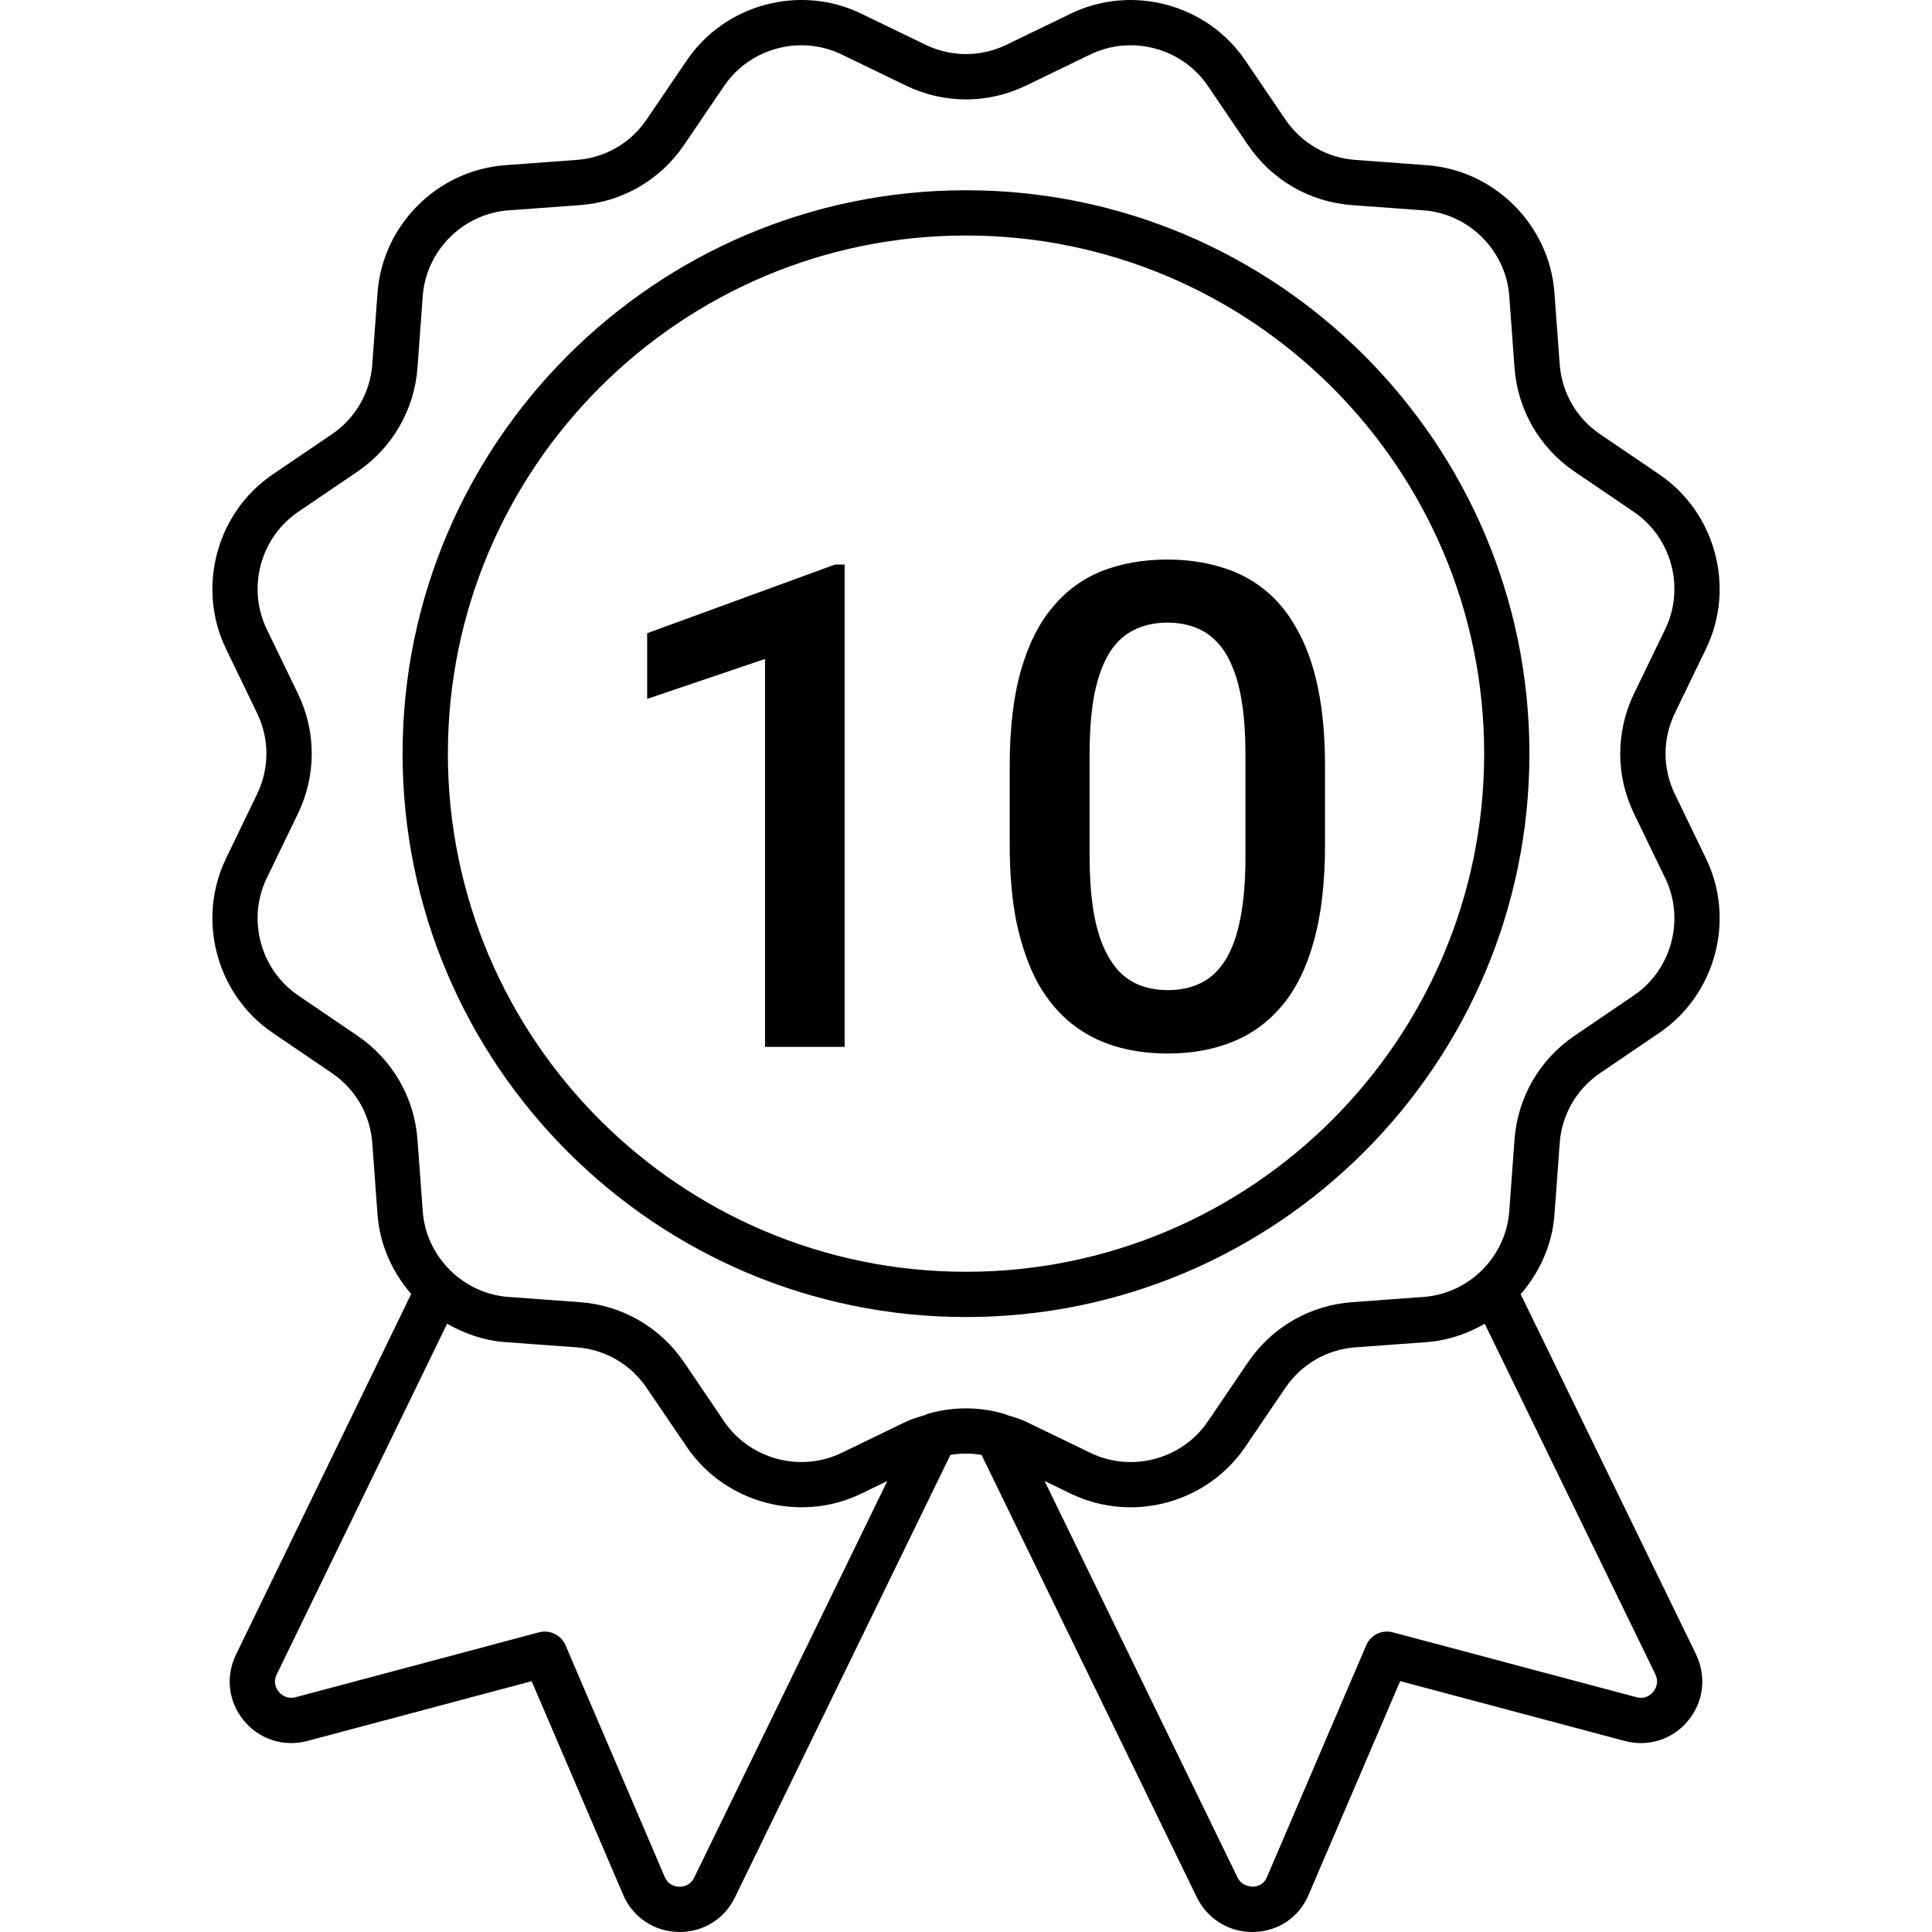 <svg width="40" height="40" viewBox="0 0 40 40" fill="none" xmlns="http://www.w3.org/2000/svg">
<g clip-path="url(#clip0_230_2484)">
<path d="M32.292 23.667C32.335 23.078 32.64 22.55 33.129 22.217L34.354 21.384C35.519 20.594 35.935 19.041 35.321 17.774L34.676 16.44C34.419 15.909 34.419 15.298 34.676 14.766L35.321 13.433C35.935 12.166 35.519 10.613 34.354 9.822L33.129 8.99C32.64 8.658 32.335 8.13 32.292 7.541L32.183 6.064C32.081 4.659 30.944 3.523 29.54 3.42L28.063 3.311C27.474 3.269 26.946 2.964 26.613 2.475L25.781 1.25C24.991 0.085 23.438 -0.331 22.169 0.282L20.837 0.927C20.305 1.184 19.695 1.184 19.163 0.927L17.83 0.282C16.561 -0.332 15.01 0.085 14.219 1.25L13.387 2.475C13.054 2.964 12.526 3.269 11.937 3.311L10.46 3.42C9.056 3.523 7.919 4.659 7.816 6.063L7.708 7.54C7.665 8.13 7.36 8.658 6.872 8.99L5.646 9.822C4.482 10.613 4.066 12.166 4.679 13.433L5.323 14.766C5.58 15.298 5.58 15.909 5.323 16.44L4.679 17.774C4.066 19.041 4.482 20.593 5.646 21.384L6.871 22.217C7.36 22.549 7.665 23.078 7.708 23.667L7.816 25.144C7.862 25.771 8.123 26.339 8.513 26.791L4.887 34.254C4.666 34.707 4.726 35.229 5.044 35.617C5.363 36.009 5.864 36.173 6.359 36.046L11.007 34.807L12.903 39.232C13.102 39.695 13.54 39.989 14.044 39.999C14.054 40 14.063 40 14.072 40C14.565 40 15.002 39.726 15.216 39.283L19.677 30.123C19.891 30.086 20.108 30.086 20.322 30.123L24.781 39.285C25 39.729 25.438 40 25.929 40C25.943 40 25.956 39.999 25.97 39.999C26.471 39.984 26.902 39.688 27.093 39.231L28.989 34.806L33.647 36.047C34.135 36.173 34.633 36.01 34.951 35.624C35.271 35.237 35.334 34.714 35.116 34.254L31.484 26.795C31.876 26.342 32.138 25.773 32.184 25.144L32.292 23.667ZM14.372 38.874C14.288 39.048 14.128 39.065 14.063 39.062C13.999 39.061 13.84 39.039 13.764 38.862L11.709 34.064C11.617 33.851 11.383 33.736 11.157 33.796L6.121 35.139C5.923 35.19 5.802 35.065 5.77 35.024C5.729 34.975 5.644 34.84 5.73 34.665L9.257 27.406C9.619 27.614 10.023 27.755 10.46 27.787L11.937 27.895C12.526 27.938 13.054 28.243 13.386 28.732L14.219 29.957C15.01 31.121 16.561 31.538 17.83 30.925L18.371 30.663L14.372 38.874ZM34.228 35.027C34.186 35.077 34.074 35.188 33.885 35.14L28.838 33.796C28.609 33.735 28.377 33.851 28.286 34.064L26.23 38.865C26.158 39.037 26.004 39.06 25.941 39.062C25.891 39.058 25.712 39.053 25.622 38.872L21.627 30.662L22.17 30.925C22.565 31.115 22.987 31.207 23.404 31.207C24.33 31.207 25.236 30.76 25.781 29.957L26.613 28.732C26.946 28.243 27.474 27.938 28.063 27.895L29.54 27.787C29.975 27.755 30.379 27.615 30.74 27.407L34.271 34.661C34.357 34.84 34.27 34.977 34.228 35.027ZM31.356 23.598L31.248 25.075C31.179 26.019 30.416 26.783 29.472 26.852L27.994 26.96C27.119 27.024 26.333 27.478 25.838 28.205L25.006 29.431C24.474 30.213 23.431 30.493 22.578 30.081L21.245 29.436C21.118 29.374 20.985 29.339 20.853 29.298C20.819 29.281 20.784 29.268 20.746 29.26C20.259 29.127 19.752 29.125 19.264 29.256C19.223 29.265 19.186 29.278 19.149 29.297C19.016 29.339 18.882 29.374 18.755 29.436L17.422 30.081C16.57 30.492 15.527 30.213 14.994 29.431L14.162 28.204C13.667 27.478 12.882 27.024 12.006 26.96L10.528 26.852C9.584 26.783 8.821 26.019 8.752 25.075L8.644 23.598C8.579 22.722 8.126 21.936 7.398 21.442L6.173 20.609C5.391 20.077 5.111 19.034 5.522 18.182L6.167 16.849C6.55 16.057 6.55 15.149 6.167 14.358L5.522 13.025C5.111 12.173 5.391 11.129 6.173 10.598L7.398 9.766C8.125 9.271 8.579 8.486 8.644 7.609L8.752 6.132C8.821 5.188 9.585 4.424 10.528 4.355L12.005 4.247C12.881 4.183 13.667 3.729 14.162 3.002L14.994 1.777C15.361 1.238 15.97 0.937 16.592 0.937C16.873 0.937 17.157 0.998 17.422 1.126L18.755 1.771C19.546 2.154 20.453 2.154 21.245 1.771L22.578 1.126C23.429 0.716 24.474 0.993 25.006 1.777L25.838 3.002C26.332 3.729 27.118 4.183 27.994 4.247L29.472 4.355C30.415 4.424 31.179 5.188 31.248 6.132L31.356 7.609C31.42 8.486 31.875 9.272 32.602 9.766L33.827 10.598C34.61 11.13 34.889 12.173 34.477 13.025L33.832 14.358C33.449 15.149 33.449 16.058 33.832 16.849L34.477 18.182C34.889 19.034 34.61 20.078 33.827 20.609L32.602 21.442C31.874 21.935 31.42 22.721 31.356 23.598ZM20 27.268C13.568 27.268 8.335 22.035 8.335 15.603C8.335 9.171 13.568 3.939 20 3.939C26.432 3.939 31.665 9.171 31.665 15.603C31.665 22.035 26.432 27.268 20 27.268ZM20 4.876C14.085 4.876 9.273 9.688 9.273 15.603C9.273 21.519 14.085 26.331 20 26.331C25.915 26.331 30.728 21.519 30.728 15.603C30.728 9.688 25.915 4.876 20 4.876Z" fill="black"/>
<path d="M17.487 11.688V21.675H15.839V13.643L13.399 14.47V13.11L17.289 11.688H17.487ZM27.433 15.864V17.491C27.433 18.271 27.356 18.936 27.201 19.488C27.05 20.034 26.831 20.479 26.544 20.82C26.257 21.162 25.913 21.413 25.512 21.572C25.116 21.732 24.671 21.812 24.179 21.812C23.787 21.812 23.423 21.762 23.085 21.661C22.753 21.561 22.452 21.404 22.183 21.19C21.914 20.975 21.684 20.7 21.493 20.363C21.306 20.021 21.16 19.613 21.055 19.139C20.955 18.665 20.905 18.116 20.905 17.491V15.864C20.905 15.081 20.982 14.42 21.137 13.882C21.292 13.34 21.513 12.9 21.8 12.563C22.087 12.221 22.429 11.973 22.826 11.818C23.227 11.663 23.673 11.585 24.166 11.585C24.562 11.585 24.927 11.635 25.259 11.736C25.596 11.831 25.897 11.984 26.162 12.194C26.43 12.403 26.658 12.677 26.845 13.014C27.037 13.347 27.183 13.75 27.283 14.224C27.383 14.693 27.433 15.24 27.433 15.864ZM25.786 17.724V15.618C25.786 15.222 25.763 14.873 25.717 14.572C25.672 14.267 25.603 14.01 25.512 13.8C25.426 13.586 25.316 13.413 25.184 13.28C25.052 13.144 24.901 13.046 24.733 12.986C24.564 12.923 24.375 12.891 24.166 12.891C23.91 12.891 23.683 12.941 23.482 13.041C23.281 13.137 23.113 13.292 22.976 13.506C22.839 13.72 22.735 14.003 22.662 14.354C22.593 14.7 22.559 15.122 22.559 15.618V17.724C22.559 18.125 22.582 18.478 22.627 18.783C22.673 19.089 22.741 19.351 22.832 19.57C22.924 19.784 23.033 19.961 23.161 20.103C23.293 20.239 23.443 20.34 23.612 20.404C23.785 20.467 23.974 20.499 24.179 20.499C24.439 20.499 24.669 20.449 24.87 20.349C25.07 20.249 25.239 20.089 25.375 19.87C25.512 19.647 25.615 19.358 25.683 19.002C25.752 18.647 25.786 18.221 25.786 17.724Z" fill="black"/>
</g>
<defs>
<clipPath id="clip0_230_2484">
<rect width="40" height="40" fill="white"/>
</clipPath>
</defs>
</svg>
